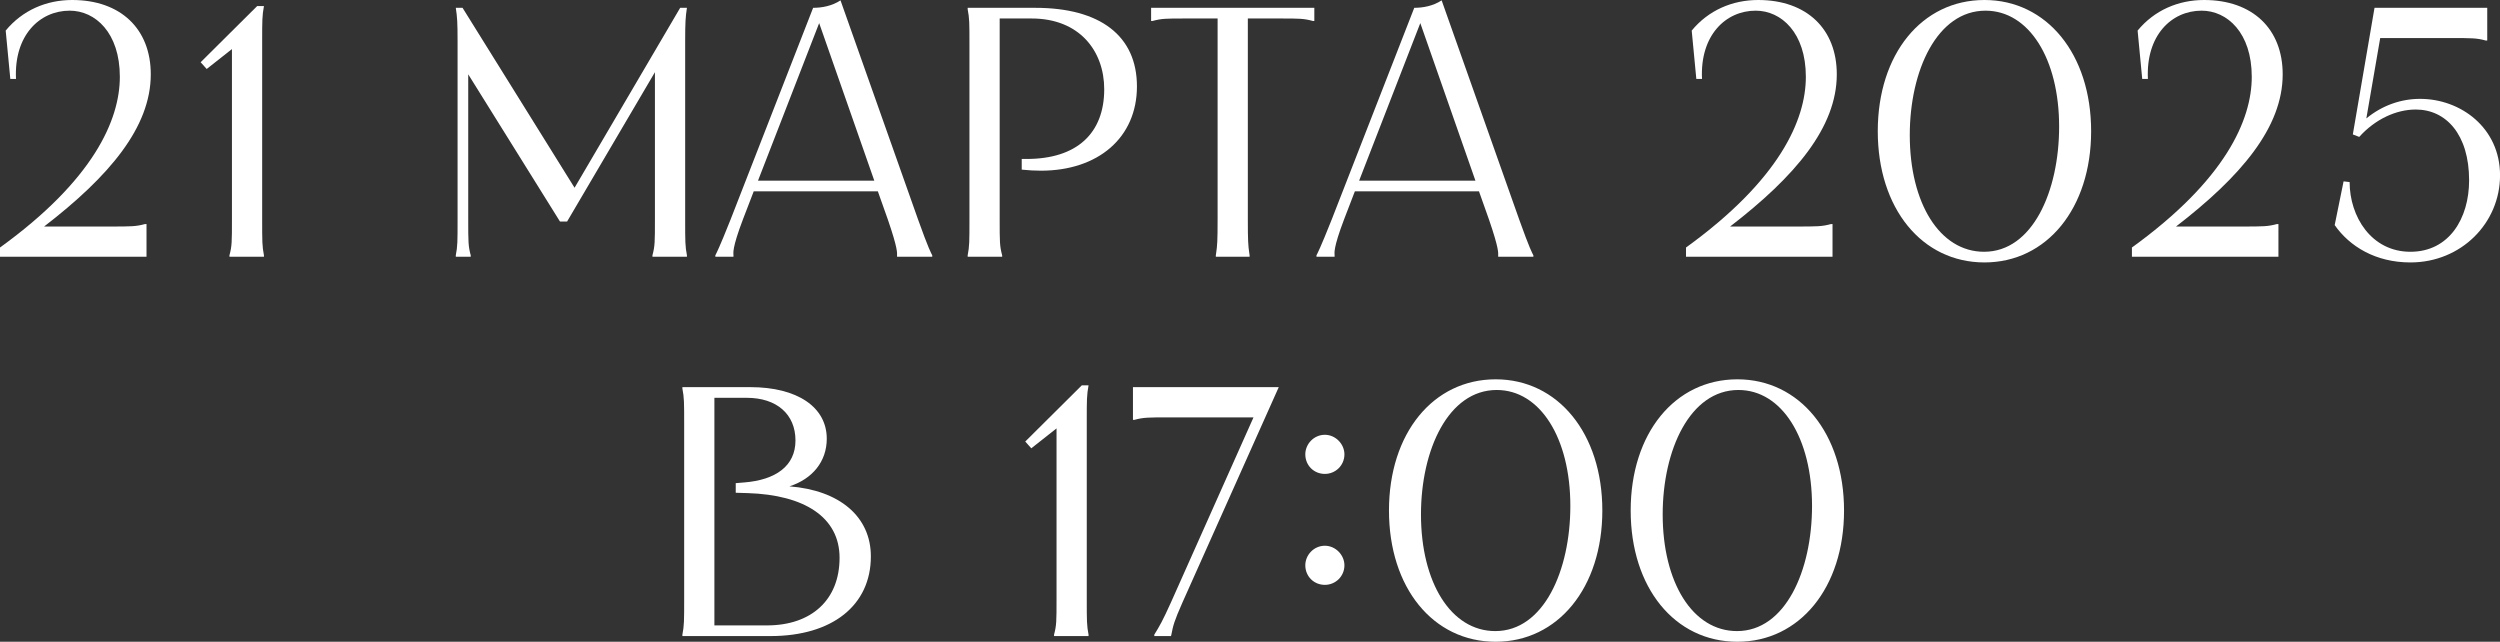 <?xml version="1.0" encoding="UTF-8"?> <svg xmlns="http://www.w3.org/2000/svg" viewBox="0 0 210.906 54.14" fill="none"><rect x="0" y="0" width="210.906" height="54.14" fill="#333333" stroke="none"/><path d="M0 20.88C7.89 15.18 10.11 10.11 10.11 6.48C10.11 2.76 8.04 0.9 5.88 0.9C3.33 0.9 1.17 3 1.35 6.66H0.87L0.48 2.58C1.89 0.87 3.9 0 6.09 0C10.17 0 12.72 2.43 12.72 6.27C12.72 10.74 9.21 14.88 3.72 19.11H9.21C11.1 19.11 11.46 19.11 12.24 18.9H12.36V21.66H0V20.88Z" fill="white"></path><path d="M16.927 5.25L21.697 0.51H22.267C22.117 1.32 22.117 1.8 22.117 3.36V18.51C22.117 20.4 22.117 20.76 22.267 21.54V21.66H19.357V21.54C19.567 20.76 19.567 20.4 19.567 18.51V4.14L17.437 5.82L16.927 5.25Z" fill="white"></path><path d="M38.452 0.66H39.022L48.471 15.84L57.381 0.66H57.951C57.832 1.44 57.802 1.89 57.802 3.51V18.51C57.802 20.4 57.802 20.76 57.951 21.54V21.66H55.042V21.54C55.251 20.76 55.251 20.4 55.251 18.51V6.09L47.841 18.69H47.242L39.501 6.27V18.51C39.501 20.4 39.501 20.76 39.712 21.54V21.66H38.452V21.54C38.602 20.76 38.602 20.4 38.602 18.51V3.51C38.602 1.89 38.572 1.44 38.452 0.66Z" fill="white"></path><path d="M68.597 0.66C69.317 0.66 70.187 0.51 70.907 0.03L77.447 18.51C78.347 21.03 78.557 21.36 78.647 21.54V21.66H75.677V21.54C75.677 21.36 75.767 21.03 74.897 18.51L74.057 16.14H63.587L62.687 18.48C61.727 21 61.877 21.36 61.877 21.54V21.66H60.347V21.54C60.437 21.36 60.647 21 61.637 18.51L68.597 0.66ZM63.947 15.24H73.757L69.107 1.95L63.947 15.24Z" fill="white"></path><path d="M87.335 0.66C92.825 0.66 95.915 3.03 95.915 7.29C95.915 11.61 92.645 14.4 87.815 14.4C87.305 14.4 86.765 14.37 86.195 14.31V13.41H86.615C90.845 13.41 93.155 11.25 93.155 7.53C93.155 4.29 91.055 1.56 87.035 1.56H84.335V18.51C84.335 20.4 84.335 20.76 84.545 21.54V21.66H81.635V21.54C81.785 20.76 81.785 20.4 81.785 18.51V3.81C81.785 1.92 81.785 1.56 81.635 0.78V0.66H87.335Z" fill="white"></path><path d="M97.11 0.66H110.88V1.77H110.76C109.98 1.56 109.62 1.56 108.03 1.56H105.27V18.51C105.27 20.31 105.3 20.73 105.39 21.33L105.42 21.54V21.66H102.57V21.54L102.6 21.33C102.69 20.73 102.72 20.31 102.72 18.51V1.56H99.96C98.37 1.56 98.01 1.56 97.23 1.77H97.11V0.66Z" fill="white"></path><path d="M119.31 0.66C120.03 0.66 120.9 0.51 121.62 0.03L128.16 18.51C129.06 21.03 129.27 21.36 129.36 21.54V21.66H126.39V21.54C126.39 21.36 126.48 21.03 125.61 18.51L124.77 16.14H114.3L113.4 18.48C112.44 21 112.59 21.36 112.59 21.54V21.66H111.06V21.54C111.15 21.36 111.36 21 112.35 18.51L119.31 0.66ZM114.66 15.24H124.47L119.82 1.95L114.66 15.24Z" fill="white"></path><path d="M142.236 20.88C150.126 15.18 152.346 10.11 152.346 6.48C152.346 2.76 150.276 0.9 148.116 0.9C145.566 0.9 143.406 3 143.586 6.66H143.106L142.716 2.58C144.126 0.87 146.136 0 148.326 0C152.406 0 154.956 2.43 154.956 6.27C154.956 10.74 151.446 14.88 145.956 19.11H151.446C153.336 19.11 153.696 19.11 154.476 18.9H154.596V21.66H142.236V20.88Z" fill="white"></path><path d="M167.413 22.14C162.133 22.14 158.413 17.58 158.413 11.07C158.413 4.56 162.133 0 167.413 0C172.663 0 176.413 4.56 176.413 11.07C176.413 17.58 172.663 22.14 167.413 22.14ZM161.113 11.4C161.113 17.13 163.633 21.24 167.383 21.24C171.463 21.24 173.713 16.14 173.713 10.68C173.713 4.95 171.163 0.9 167.503 0.9C163.423 0.9 161.113 5.94 161.113 11.4Z" fill="white"></path><path d="M179.854 20.88C187.744 15.18 189.964 10.11 189.964 6.48C189.964 2.76 187.893 0.9 185.733 0.9C183.184 0.9 181.024 3 181.203 6.66H180.723L180.334 2.58C181.743 0.87 183.754 0 185.944 0C190.024 0 192.573 2.43 192.573 6.27C192.573 10.74 189.063 14.88 183.573 19.11H189.063C190.954 19.11 191.313 19.11 192.094 18.9H192.214V21.66H179.854V20.88Z" fill="white"></path><path d="M200.32 0.66H209.83V3.42H209.71C208.93 3.21 208.57 3.21 206.68 3.21H200.8L199.63 9.99C200.98 8.88 202.57 8.34 204.16 8.34C207.61 8.34 210.91 10.8 210.91 14.79C210.91 18.81 207.64 22.14 203.35 22.14C200.41 22.14 198.22 20.79 196.96 18.99L197.71 15.3L198.22 15.36C198.22 18.27 200.05 21.24 203.35 21.24C206.62 21.24 208.3 18.42 208.3 15.21C208.3 11.34 206.35 9.24 203.8 9.24C202.15 9.24 200.38 10.05 199.03 11.55L198.49 11.34L200.32 0.66Z" fill="white"></path><path d="M63.298 32.66C67.258 32.66 69.748 34.34 69.748 37.01C69.748 38.93 68.548 40.4 66.598 41.03C70.828 41.36 73.468 43.58 73.468 46.94C73.468 51.08 70.198 53.66 65.008 53.66H57.568V53.54C57.718 52.76 57.718 52.4 57.718 50.51V35.81C57.718 33.92 57.718 33.56 57.568 32.78V32.66H63.298ZM60.268 52.76H64.708C68.458 52.76 70.828 50.6 70.828 47.06C70.828 43.61 67.828 41.75 63.088 41.6L62.068 41.57V40.76L62.788 40.7C65.428 40.49 67.108 39.32 67.108 37.16C67.108 34.94 65.518 33.56 62.998 33.56H60.268V52.76Z" fill="white"></path><path d="M86.492 37.25L91.262 32.51H91.832C91.682 33.32 91.682 33.8 91.682 35.36V50.51C91.682 52.4 91.682 52.76 91.832 53.54V53.66H88.922V53.54C89.132 52.76 89.132 52.4 89.132 50.51V36.14L87.002 37.82L86.492 37.25Z" fill="white"></path><path d="M95.579 32.66H107.879L99.749 50.84C99.059 52.4 98.969 52.76 98.819 53.54L98.789 53.66H97.379V53.54C97.859 52.76 98.069 52.4 98.789 50.81L105.749 35.21H98.729C96.839 35.21 96.479 35.21 95.699 35.42H95.579V32.66Z" fill="white"></path><path d="M111.769 49.34C110.839 49.34 110.119 48.62 110.119 47.69C110.119 46.82 110.839 46.04 111.769 46.04C112.669 46.04 113.419 46.82 113.419 47.69C113.419 48.62 112.669 49.34 111.769 49.34ZM110.119 38.33C110.119 37.46 110.839 36.68 111.769 36.68C112.669 36.68 113.419 37.46 113.419 38.33C113.419 39.26 112.669 39.98 111.769 39.98C110.839 39.98 110.119 39.26 110.119 38.33Z" fill="white"></path><path d="M126.177 54.14C120.898 54.14 117.177 49.58 117.177 43.07C117.177 36.56 120.898 32 126.177 32C131.428 32 135.177 36.56 135.177 43.07C135.177 49.58 131.428 54.14 126.177 54.14ZM119.877 43.4C119.877 49.13 122.398 53.24 126.147 53.24C130.228 53.24 132.478 48.14 132.478 42.68C132.478 36.95 129.927 32.9 126.268 32.9C122.187 32.9 119.877 37.94 119.877 43.4Z" fill="white"></path><path d="M146.568 54.14C141.288 54.14 137.568 49.58 137.568 43.07C137.568 36.56 141.288 32 146.568 32C151.818 32 155.568 36.56 155.568 43.07C155.568 49.58 151.818 54.14 146.568 54.14ZM140.268 43.4C140.268 49.13 142.788 53.24 146.538 53.24C150.618 53.24 152.868 48.14 152.868 42.68C152.868 36.95 150.318 32.9 146.658 32.9C142.578 32.9 140.268 37.94 140.268 43.4Z" fill="white"></path></svg> 